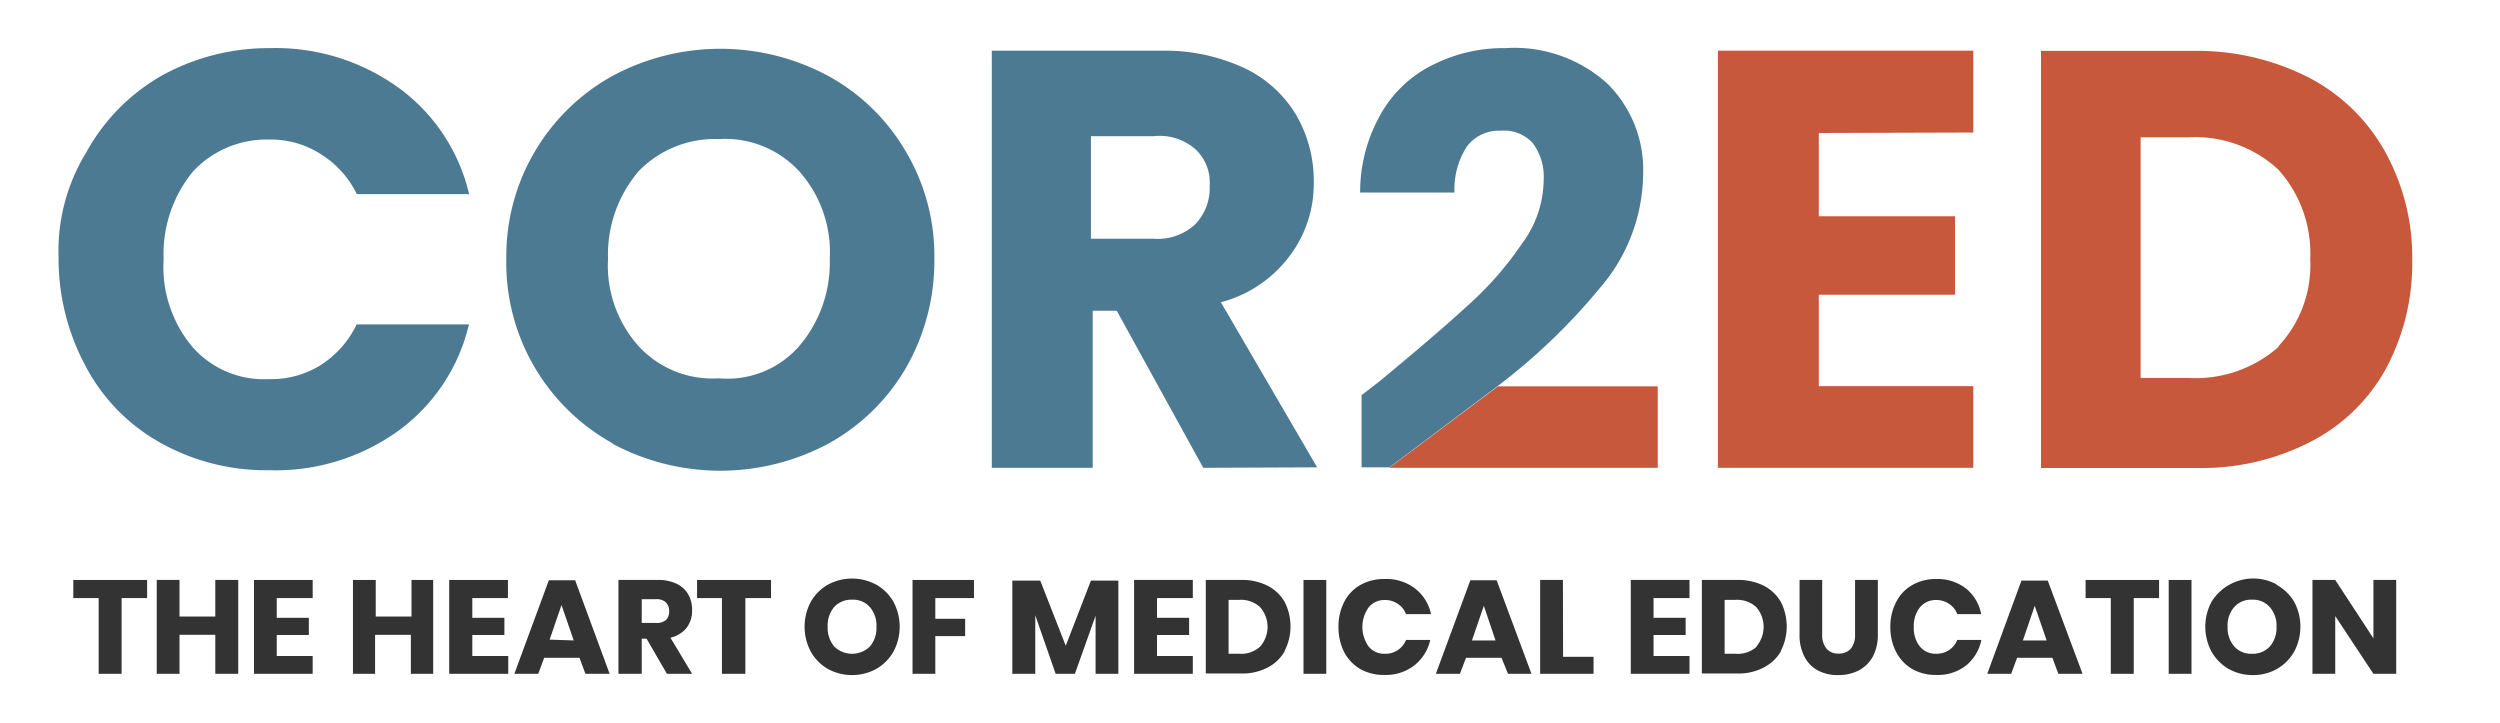 <svg id="svg3176" xmlns="http://www.w3.org/2000/svg" viewBox="0 0 155.83 45.04"><defs><style>.cls-1{isolation:isolate;}.cls-2{fill:#333;}.cls-3{fill:#c7583b;}.cls-4{fill:#4c7a93;}</style></defs><g class="cls-1"><path class="cls-2" d="M9.17,36.15v1.13H7.58V42H6.15V37.28H4.57V36.15Z"/><path class="cls-2" d="M14.85,36.15V42H13.42V39.57H11.19V42H9.77V36.15h1.42v2.28h2.23V36.15Z"/><path class="cls-2" d="M17.25,37.28v1.23h2v1.07h-2v1.31h2.24V42H15.83V36.15h3.66v1.13Z"/><path class="cls-2" d="M27,36.15V42H25.61V39.57H23.38V42H22V36.15h1.42v2.28h2.23V36.15Z"/><path class="cls-2" d="M29.44,37.28v1.23h2v1.07h-2v1.31h2.24V42H28V36.15h3.66v1.13Z"/><path class="cls-2" d="M36.12,41h-2.2L33.55,42H32.06l2.15-5.83h1.64L38,42H36.49Zm-.36-1.08L35,37.71l-.74,2.16Z"/><path class="cls-2" d="M41.57,42,40.3,39.81H40V42H38.55V36.15H41a2.64,2.64,0,0,1,1.18.24,1.65,1.65,0,0,1,.72.66,1.9,1.9,0,0,1,.24,1,1.74,1.74,0,0,1-.35,1.09,1.81,1.81,0,0,1-1,.61L43.14,42ZM40,38.83h.88a.93.93,0,0,0,.63-.18.75.75,0,0,0,.2-.56.74.74,0,0,0-.21-.55.85.85,0,0,0-.62-.19H40Z"/><path class="cls-2" d="M48.06,36.15v1.13h-1.6V42H45V37.28H43.45V36.15Z"/><path class="cls-2" d="M54.62,36.44a2.89,2.89,0,0,1,1.07,1.07,3.3,3.3,0,0,1,0,3.11,2.87,2.87,0,0,1-1.08,1.08,3.15,3.15,0,0,1-3,0,2.85,2.85,0,0,1-1.07-1.08,3.3,3.3,0,0,1,0-3.11,2.89,2.89,0,0,1,1.07-1.07,3.17,3.17,0,0,1,3,0ZM52,37.83a1.78,1.78,0,0,0-.41,1.24A1.81,1.81,0,0,0,52,40.3a1.59,1.59,0,0,0,2.22,0,1.76,1.76,0,0,0,.41-1.23,1.73,1.73,0,0,0-.41-1.23,1.39,1.39,0,0,0-1.11-.46A1.45,1.45,0,0,0,52,37.83Z"/><path class="cls-2" d="M60.71,36.15v1.13H58.3v1.29h1.86v1.08H58.3V42H56.88V36.15Z"/><path class="cls-2" d="M69.71,36.19V42H68.29V38.38L67,42H65.8l-1.27-3.65V42H63.1V36.19h1.74l1.59,4.06L68,36.19Z"/><path class="cls-2" d="M72.12,37.28v1.23h2v1.07h-2v1.31h2.23V42H70.69V36.15h3.66v1.13Z"/><path class="cls-2" d="M80.07,40.61a2.59,2.59,0,0,1-1.06,1,3.38,3.38,0,0,1-1.63.37H75.16V36.15h2.22a3.47,3.47,0,0,1,1.63.36,2.57,2.57,0,0,1,1.06,1,3.37,3.37,0,0,1,0,3.07Zm-1.53-.3a1.86,1.86,0,0,0,0-2.47,1.75,1.75,0,0,0-1.29-.45h-.67v3.36h.67A1.74,1.74,0,0,0,78.54,40.31Z"/><path class="cls-2" d="M82.67,36.15V42H81.25V36.15Z"/><path class="cls-2" d="M88.2,36.68a2.73,2.73,0,0,1,1,1.6H87.64a1.31,1.31,0,0,0-.51-.64,1.39,1.39,0,0,0-.82-.24,1.25,1.25,0,0,0-1,.46,2.1,2.1,0,0,0,0,2.44,1.24,1.24,0,0,0,1,.45,1.37,1.37,0,0,0,1.33-.86h1.51a2.77,2.77,0,0,1-1,1.59,2.88,2.88,0,0,1-1.86.59,3,3,0,0,1-1.51-.37,2.69,2.69,0,0,1-1-1.06,3.44,3.44,0,0,1-.35-1.56,3.37,3.37,0,0,1,.35-1.55,2.56,2.56,0,0,1,1-1.06,3,3,0,0,1,1.51-.38A2.94,2.94,0,0,1,88.2,36.68Z"/><path class="cls-2" d="M93.59,41H91.38L91,42h-1.5l2.15-5.83h1.64L95.46,42H94Zm-.37-1.08-.73-2.16-.74,2.16Z"/><path class="cls-2" d="M97.43,40.94h1.9V42H96V36.15h1.42Z"/><path class="cls-2" d="M103.07,37.28v1.23h2v1.07h-2v1.31h2.24V42h-3.66V36.15h3.66v1.13Z"/><path class="cls-2" d="M111,40.61a2.62,2.62,0,0,1-1.07,1,3.35,3.35,0,0,1-1.63.37h-2.22V36.15h2.22a3.51,3.51,0,0,1,1.64.36,2.63,2.63,0,0,1,1.06,1,3.37,3.37,0,0,1,0,3.07Zm-1.53-.3a1.89,1.89,0,0,0,0-2.47,1.78,1.78,0,0,0-1.29-.45h-.68v3.36h.68A1.77,1.77,0,0,0,109.5,40.31Z"/><path class="cls-2" d="M113.58,36.15v3.39a1.32,1.32,0,0,0,.27.89.94.94,0,0,0,.76.31,1,1,0,0,0,.76-.31,1.37,1.37,0,0,0,.26-.89V36.15h1.42v3.39a2.87,2.87,0,0,1-.32,1.4,2.17,2.17,0,0,1-.89.86,2.76,2.76,0,0,1-1.27.28,2.61,2.61,0,0,1-1.24-.28,2,2,0,0,1-.85-.86,2.87,2.87,0,0,1-.31-1.4V36.15Z"/><path class="cls-2" d="M122.54,36.68a2.68,2.68,0,0,1,.95,1.6H122a1.31,1.31,0,0,0-.51-.64,1.41,1.41,0,0,0-.82-.24,1.27,1.27,0,0,0-1,.46,1.87,1.87,0,0,0-.38,1.22,1.85,1.85,0,0,0,.38,1.22,1.26,1.26,0,0,0,1,.45,1.41,1.41,0,0,0,.82-.23,1.38,1.38,0,0,0,.51-.63h1.5a2.72,2.72,0,0,1-.95,1.59,2.84,2.84,0,0,1-1.86.59,2.93,2.93,0,0,1-1.5-.37,2.62,2.62,0,0,1-1-1.06,3.32,3.32,0,0,1-.36-1.56,3.25,3.25,0,0,1,.36-1.55,2.5,2.5,0,0,1,1-1.06,2.93,2.93,0,0,1,1.5-.38A2.9,2.9,0,0,1,122.54,36.68Z"/><path class="cls-2" d="M127.93,41h-2.2L125.36,42h-1.49L126,36.19h1.64L129.81,42H128.3Zm-.36-1.08-.74-2.16-.74,2.16Z"/><path class="cls-2" d="M134.58,36.15v1.13H133V42h-1.43V37.28H130V36.15Z"/><path class="cls-2" d="M136.6,36.15V42h-1.42V36.15Z"/><path class="cls-2" d="M141.88,36.44A2.89,2.89,0,0,1,143,37.51a3.3,3.3,0,0,1,0,3.11,2.87,2.87,0,0,1-1.08,1.08,3,3,0,0,1-1.5.38,3.1,3.1,0,0,1-1.5-.38,2.92,2.92,0,0,1-1.07-1.08,3.3,3.3,0,0,1,0-3.11,3.06,3.06,0,0,1,4.08-1.07Zm-2.61,1.39a1.74,1.74,0,0,0-.42,1.24,1.77,1.77,0,0,0,.42,1.23,1.41,1.41,0,0,0,1.1.45,1.45,1.45,0,0,0,1.11-.45,1.77,1.77,0,0,0,.42-1.23,1.73,1.73,0,0,0-.42-1.23,1.39,1.39,0,0,0-1.11-.46A1.41,1.41,0,0,0,139.27,37.83Z"/><path class="cls-2" d="M149.36,42h-1.42l-2.38-3.6V42h-1.42V36.15h1.42l2.38,3.64V36.15h1.42Z"/></g><path class="cls-3" d="M93.37,24.08l-6.78,5.08h16.74V24.08Z"/><path class="cls-4" d="M5.37,9.51A12.34,12.34,0,0,1,10,4.76,13.76,13.76,0,0,1,16.79,3a13.11,13.11,0,0,1,8,2.43,11.4,11.4,0,0,1,4.45,6.67h-7A6.06,6.06,0,0,0,20,9.61a5.74,5.74,0,0,0-3.23-.91,6.26,6.26,0,0,0-4.75,2,8.11,8.11,0,0,0-1.82,5.46A7.73,7.73,0,0,0,12,21.63a5.91,5.91,0,0,0,4.75,2A5.82,5.82,0,0,0,20,22.75a6.13,6.13,0,0,0,2.23-2.53h7a11.43,11.43,0,0,1-4.45,6.67,13.1,13.1,0,0,1-8,2.42A13.48,13.48,0,0,1,10,27.6a11.69,11.69,0,0,1-4.65-4.75A14.17,14.17,0,0,1,3.65,16,11.73,11.73,0,0,1,5.37,9.51Z"/><path class="cls-4" d="M38.18,27.63a12.85,12.85,0,0,1-6.62-11.5,12.84,12.84,0,0,1,6.62-11.4,14.21,14.21,0,0,1,13.44,0,12.58,12.58,0,0,1,4.81,4.66,12.74,12.74,0,0,1,1.81,6.74A13.36,13.36,0,0,1,56.43,23a12.65,12.65,0,0,1-4.81,4.66,14.28,14.28,0,0,1-13.44,0Zm11.63-6.05a8,8,0,0,0,1.91-5.45,7.56,7.56,0,0,0-1.91-5.46,6.27,6.27,0,0,0-5-2,6.61,6.61,0,0,0-5,2,8,8,0,0,0-1.91,5.46,7.53,7.53,0,0,0,1.91,5.45,6.24,6.24,0,0,0,5,2A5.94,5.94,0,0,0,49.81,21.58Z"/><path class="cls-4" d="M75,29.16l-5.39-9.79h-1.5v9.79H61.82v-26H72.4a11.75,11.75,0,0,1,5.2,1.1,7.52,7.52,0,0,1,3.19,2.9,8.17,8.17,0,0,1,1.1,4.19,7.46,7.46,0,0,1-1.5,4.6,7.82,7.82,0,0,1-4.29,2.89l6,10.29ZM68,14.88H71.9a3.42,3.42,0,0,0,2.6-.9,3.24,3.24,0,0,0,.9-2.4,2.83,2.83,0,0,0-.9-2.29,3.39,3.39,0,0,0-2.6-.8H68Z"/><path class="cls-4" d="M102.42,10.85a11,11,0,0,1-2.61,7,38,38,0,0,1-6.65,6.36l-6.55,4.92H84.87V24.63L86,23.76h0c2.31-1.92,4.14-3.47,5.49-4.72a20.6,20.6,0,0,0,3.38-3.86,6.72,6.72,0,0,0,1.35-3.95,3.49,3.49,0,0,0-.68-2.31,2.41,2.41,0,0,0-2-.77,2.48,2.48,0,0,0-2.12,1A4.94,4.94,0,0,0,90.66,12H84.78a9.81,9.81,0,0,1,1.35-5A7.55,7.55,0,0,1,89.4,4a9.73,9.73,0,0,1,4.44-1,8.63,8.63,0,0,1,6.36,2.22A7.55,7.55,0,0,1,102.42,10.85Z"/><path class="cls-3" d="M113.37,8.29v5.19h8.49v4.89h-8.49v5.7H123v5.09H107.08v-26H123v5.1Z"/><path class="cls-3" d="M144,4.88a11.51,11.51,0,0,1,4.67,4.58,13.6,13.6,0,0,1,1.69,6.77A13.86,13.86,0,0,1,148.71,23a11.17,11.17,0,0,1-4.77,4.58,14.85,14.85,0,0,1-7.07,1.59h-9.65v-26h9.65A15.3,15.3,0,0,1,144,4.88Zm-2,16.72a7.39,7.39,0,0,0,2-5.47,7.78,7.78,0,0,0-2-5.57,7.61,7.61,0,0,0-5.57-2h-3v15h3A7.81,7.81,0,0,0,142.05,21.6Z"/></svg>